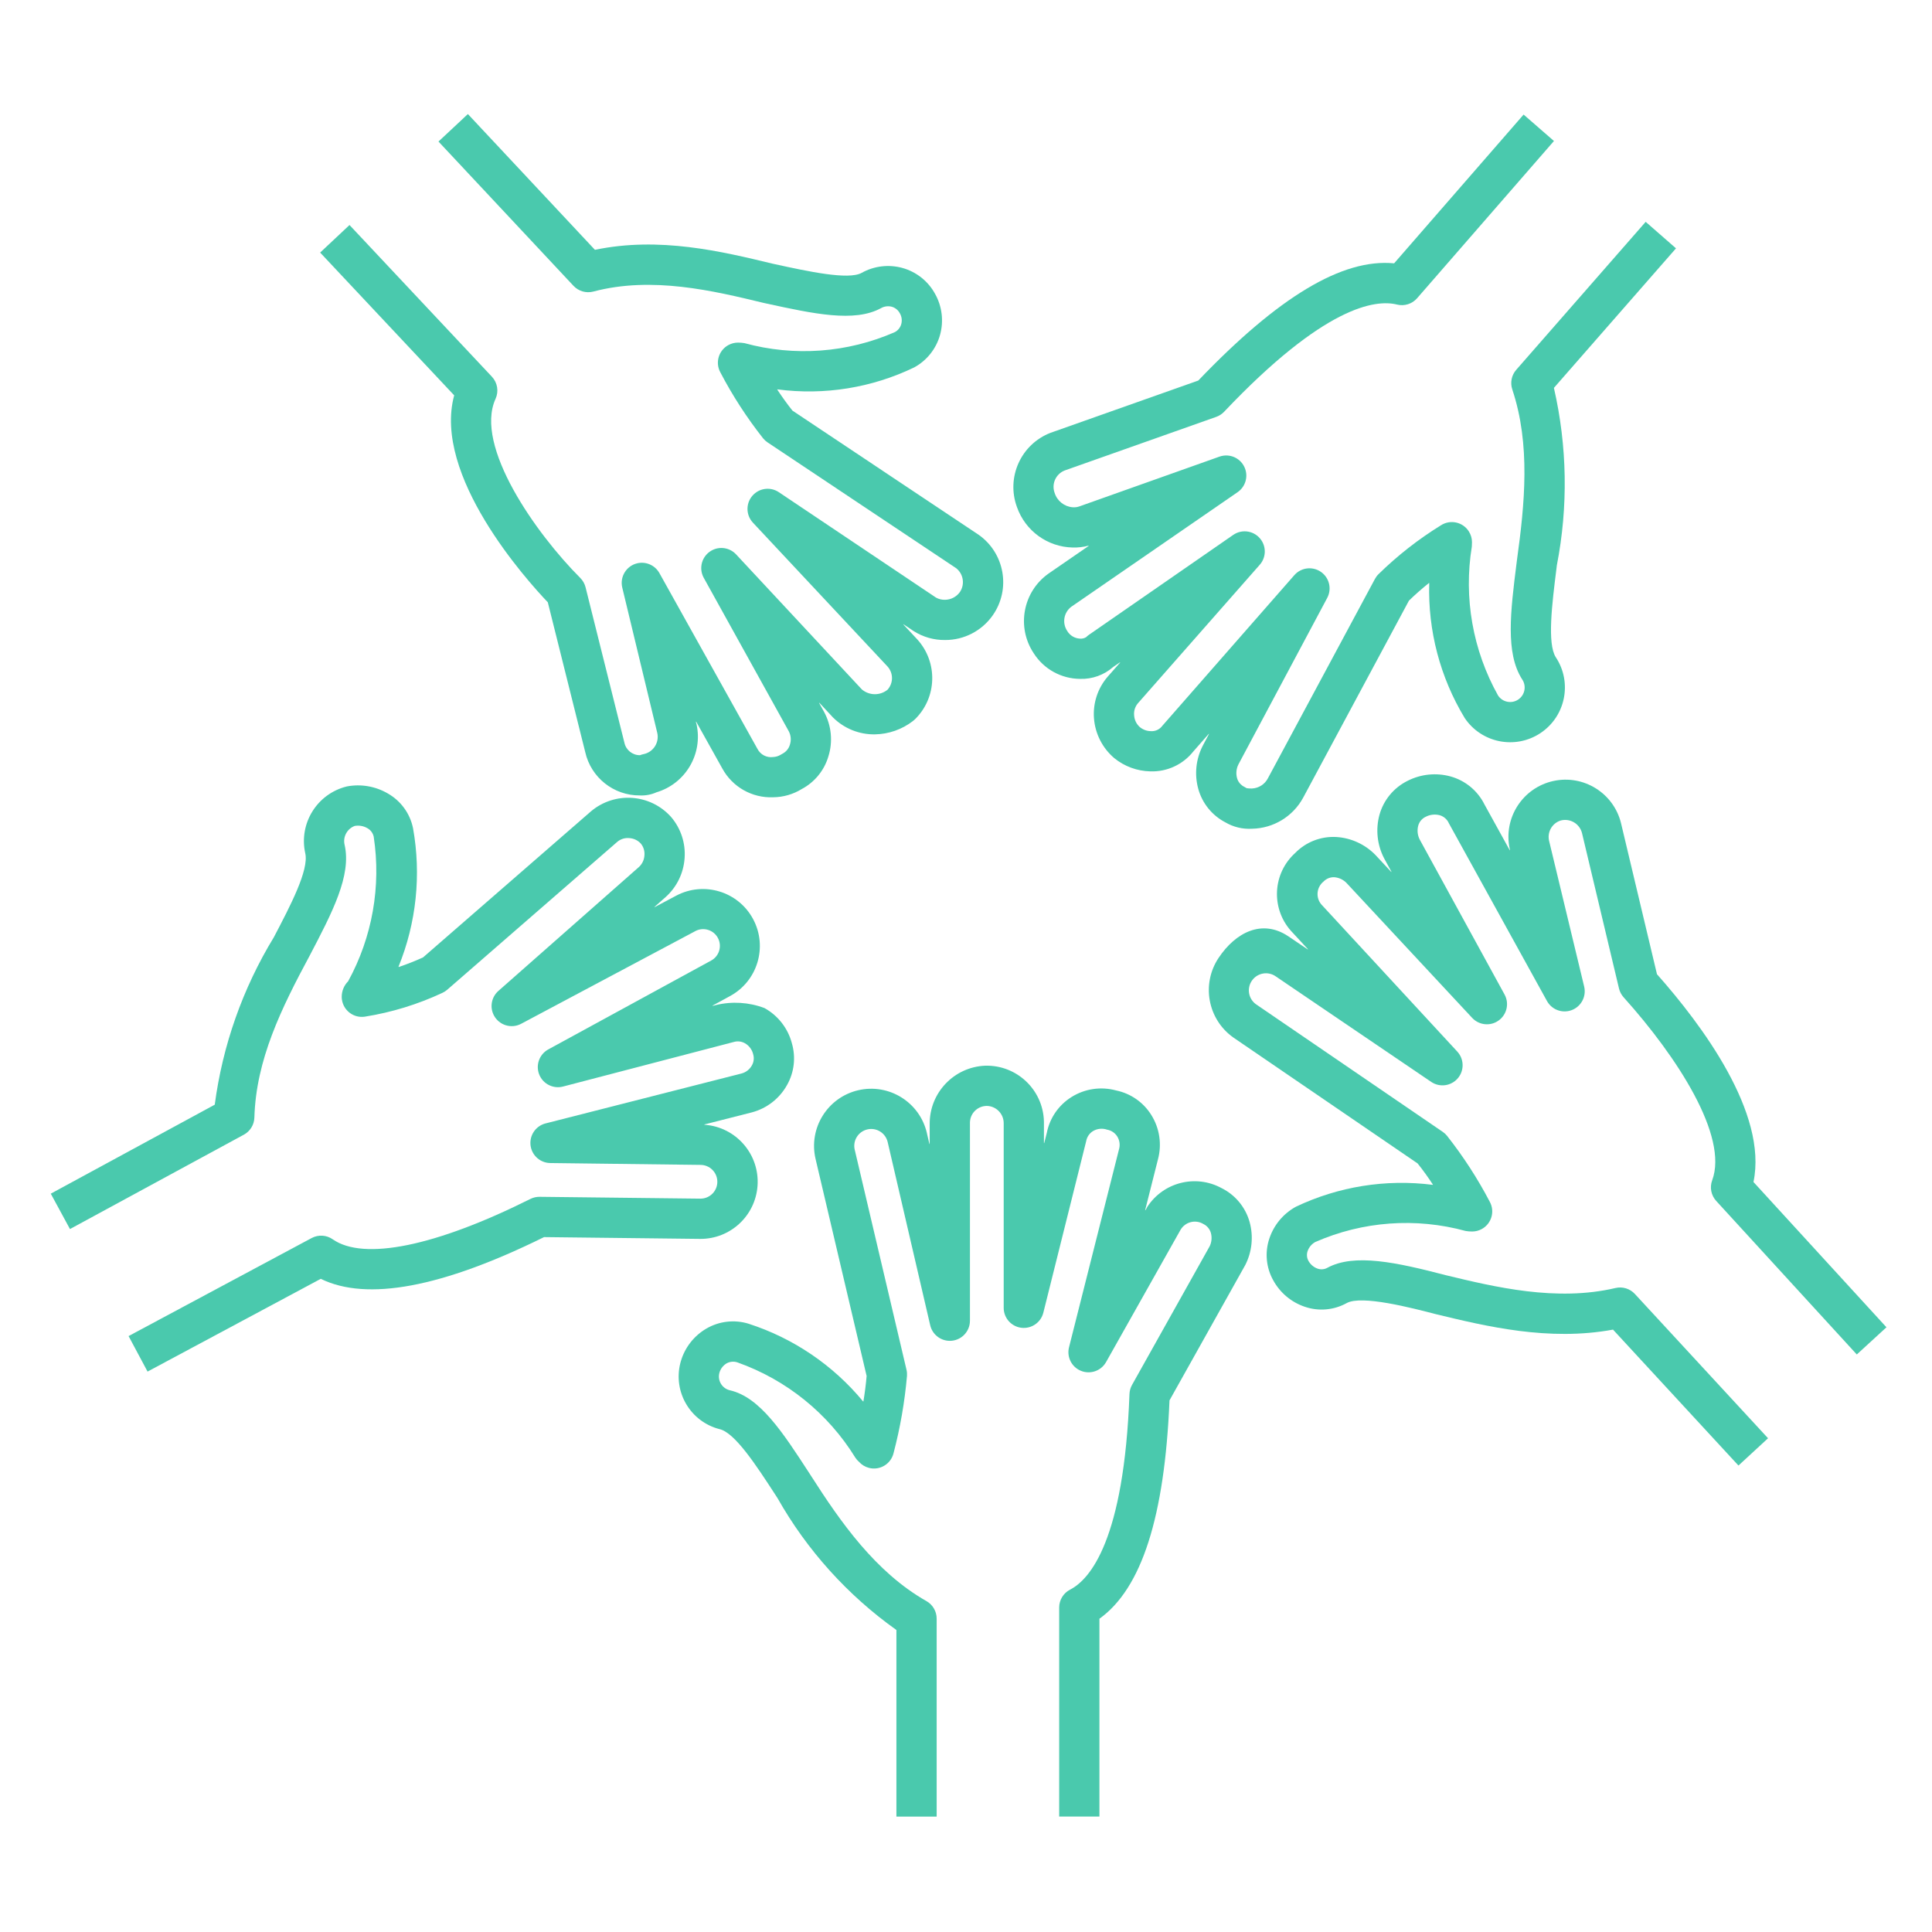 <svg width="96" height="96" xmlns="http://www.w3.org/2000/svg" xmlns:xlink="http://www.w3.org/1999/xlink" xml:space="preserve" overflow="hidden"><g transform="translate(-640 -119)"><path d="M694.63 209.264 692.63 209.264 692.63 198.876C692.63 198.502 692.839 198.159 693.172 197.988 694.158 197.479 695.854 195.54 696.123 188.268 696.129 188.11 696.172 187.955 696.25 187.816L700.11 180.922C700.207 180.718 700.228 180.486 700.169 180.269 700.116 180.074 699.981 179.911 699.799 179.822 699.412 179.586 698.906 179.708 698.669 180.095 698.666 180.1 698.663 180.106 698.659 180.111L694.96 186.681C694.689 187.162 694.079 187.332 693.598 187.061 693.205 186.84 693.009 186.383 693.119 185.946L695.602 176.11C695.666 175.895 695.635 175.663 695.517 175.473 695.405 175.293 695.222 175.17 695.014 175.133 694.78 175.052 694.523 175.077 694.31 175.203 694.131 175.314 694.007 175.497 693.971 175.706L691.843 184.227C691.708 184.763 691.165 185.088 690.63 184.954 690.185 184.843 689.873 184.443 689.873 183.985L689.873 174.822C689.879 174.373 689.539 173.996 689.092 173.955 688.63 173.923 688.229 174.273 688.198 174.735 688.197 174.754 688.196 174.773 688.196 174.792L688.196 184.628C688.195 185.18 687.746 185.627 687.194 185.626 686.73 185.624 686.328 185.305 686.222 184.854L684.109 175.753C684.006 175.3 683.556 175.016 683.103 175.119 682.65 175.222 682.366 175.672 682.469 176.125 682.473 176.142 682.477 176.159 682.482 176.176L685.044 187.065C685.067 187.163 685.075 187.264 685.068 187.365 684.954 188.664 684.73 189.952 684.398 191.213 684.264 191.749 683.721 192.074 683.185 191.94 682.99 191.891 682.814 191.785 682.68 191.634 682.61 191.574 682.549 191.504 682.499 191.426 681.143 189.228 679.077 187.56 676.643 186.697 676.464 186.636 676.268 186.654 676.103 186.746 675.929 186.85 675.802 187.017 675.747 187.213 675.645 187.588 675.867 187.974 676.243 188.076 676.252 188.078 676.261 188.081 676.27 188.083 677.76 188.424 678.893 190.168 680.205 192.187L680.314 192.356C681.754 194.606 683.499 197.12 686.035 198.558 686.348 198.736 686.542 199.068 686.542 199.428L686.542 209.265 684.542 209.265 684.542 199.994C682.117 198.268 680.1 196.031 678.634 193.44L678.528 193.276C677.588 191.83 676.523 190.191 675.758 190.014 674.312 189.646 673.438 188.175 673.806 186.729 673.814 186.698 673.822 186.669 673.831 186.639 674.031 185.954 674.487 185.372 675.105 185.013 675.736 184.647 676.492 184.56 677.19 184.773 679.418 185.491 681.395 186.831 682.886 188.635 682.89 188.639 682.897 188.639 682.901 188.635 682.902 188.633 682.903 188.632 682.903 188.63 682.97 188.222 683.026 187.797 683.062 187.372L680.524 176.583C680.168 175.056 681.118 173.53 682.645 173.173 684.172 172.818 685.698 173.767 686.055 175.294 686.059 175.312 686.063 175.329 686.066 175.347L686.177 175.822C686.188 175.867 686.196 175.867 686.196 175.82L686.196 174.851C686.184 173.302 687.401 172.021 688.949 171.954 690.518 171.909 691.826 173.144 691.872 174.712 691.873 174.739 691.873 174.765 691.873 174.792L691.873 175.778C691.873 175.822 691.882 175.823 691.892 175.781L692.017 175.284C692.163 174.549 692.607 173.907 693.244 173.51 693.903 173.097 694.705 172.978 695.455 173.183 696.183 173.332 696.817 173.774 697.209 174.405 697.622 175.064 697.74 175.866 697.536 176.617L696.905 179.118C696.896 179.153 696.904 179.156 696.922 179.125 696.955 179.077 696.983 179.025 697.006 178.972 697.803 177.745 699.408 177.337 700.694 178.034 701.38 178.373 701.889 178.988 702.094 179.725 702.29 180.438 702.213 181.199 701.877 181.857L698.112 188.584C697.871 194.367 696.729 197.93 694.63 199.434Z" fill="#4AC9AD"/><path d="M647.332 187.153 646.389 185.389 655.487 180.517C655.82 180.34 656.224 180.364 656.532 180.58 658.071 181.657 661.652 180.927 666.356 178.574 666.499 178.503 666.656 178.467 666.815 178.469L674.812 178.56C675.275 178.557 675.647 178.179 675.644 177.716 675.641 177.253 675.263 176.88 674.8 176.883L667.343 176.791C666.791 176.785 666.348 176.331 666.355 175.779 666.361 175.326 666.67 174.934 667.108 174.822L676.851 172.34C677.067 172.281 677.25 172.139 677.359 171.943 677.456 171.776 677.48 171.576 677.426 171.39 677.372 171.158 677.224 170.959 677.018 170.84 676.85 170.744 676.651 170.72 676.465 170.774L667.976 172.99C667.441 173.129 666.895 172.809 666.755 172.275 666.64 171.831 666.841 171.365 667.244 171.145L675.332 166.732C675.737 166.515 675.889 166.012 675.672 165.607 675.455 165.202 674.952 165.05 674.547 165.267 674.535 165.273 674.523 165.28 674.512 165.287L665.895 169.872C665.407 170.131 664.802 169.945 664.543 169.457 664.326 169.049 664.417 168.545 664.764 168.239L671.749 162.08C671.911 161.931 672.009 161.725 672.021 161.505 672.042 161.292 671.977 161.079 671.841 160.915 671.693 160.754 671.487 160.657 671.269 160.645 671.056 160.624 670.844 160.689 670.679 160.825L662.222 168.18C662.15 168.242 662.07 168.294 661.984 168.334 660.762 168.906 659.466 169.304 658.133 169.517 657.587 169.601 657.077 169.228 656.992 168.682 656.984 168.631 656.98 168.58 656.98 168.529 656.98 168.24 657.095 167.963 657.299 167.759 658.499 165.567 658.945 163.042 658.569 160.572 658.529 160.393 658.415 160.24 658.255 160.152 658.065 160.041 657.843 160.002 657.626 160.04 657.246 160.181 657.03 160.583 657.123 160.978 657.475 162.499 656.508 164.345 655.39 166.481 653.978 169.105 652.721 171.662 652.64 174.532 652.629 174.889 652.43 175.212 652.117 175.382L643.477 180.071 642.523 178.313 650.671 173.891C651.06 170.944 652.06 168.111 653.607 165.572 654.434 163.994 655.359 162.227 655.168 161.398 654.839 159.914 655.757 158.44 657.233 158.078 657.932 157.944 658.656 158.068 659.27 158.427 659.917 158.794 660.374 159.422 660.523 160.15 660.939 162.468 660.689 164.856 659.801 167.037 659.8 167.042 659.803 167.048 659.808 167.049 659.81 167.05 659.811 167.05 659.813 167.05 660.216 166.914 660.618 166.755 661.019 166.575L669.364 159.316C670.549 158.315 672.314 158.44 673.347 159.596 673.833 160.164 674.074 160.903 674.017 161.649 673.965 162.392 673.625 163.085 673.068 163.581L672.537 164.049C672.503 164.079 672.508 164.086 672.548 164.065L673.595 163.508C674.974 162.773 676.688 163.295 677.424 164.674 678.159 166.053 677.637 167.768 676.258 168.503L675.421 168.96C675.384 168.98 675.387 168.988 675.428 168.978 675.428 168.978 675.543 168.947 675.571 168.941 676.374 168.747 677.216 168.799 677.988 169.091 678.661 169.464 679.152 170.096 679.348 170.839 679.551 171.535 679.465 172.282 679.108 172.913 678.735 173.585 678.104 174.076 677.361 174.273L675.012 174.871C674.981 174.879 674.982 174.887 675.014 174.889 676.578 175.002 677.754 176.362 677.641 177.926 677.533 179.414 676.292 180.565 674.8 180.56L667.033 180.471C661.96 182.975 658.232 183.671 655.939 182.544Z" fill="#4AC9AD"/><path d="M726.383 191.822 720.15 185.068C716.957 185.656 713.864 184.908 711.351 184.301 710.142 183.987 707.661 183.341 706.919 183.748 706.282 184.102 705.525 184.169 704.836 183.933 704.166 183.708 703.607 183.239 703.267 182.619 702.91 181.982 702.841 181.223 703.077 180.531 703.303 179.862 703.772 179.302 704.391 178.962 706.506 177.956 708.866 177.578 711.19 177.874 711.195 177.875 711.2 177.87 711.2 177.865 711.2 177.863 711.2 177.861 711.199 177.86 710.965 177.504 710.713 177.15 710.44 176.81L701.279 170.55C700.008 169.645 699.686 167.894 700.552 166.596 701.398 165.328 702.712 164.653 704.013 165.522L704.964 166.165C705.002 166.191 705.008 166.184 704.977 166.151L704.234 165.347C703.173 164.259 703.193 162.517 704.281 161.456 704.305 161.432 704.329 161.41 704.354 161.387 704.888 160.839 705.633 160.548 706.398 160.59 707.133 160.634 707.826 160.952 708.341 161.479L709.118 162.313C709.146 162.344 709.153 162.339 709.133 162.302L708.779 161.655C708.431 160.989 708.347 160.216 708.544 159.49 708.748 158.753 709.258 158.137 709.944 157.798 710.603 157.463 711.364 157.385 712.077 157.581 712.814 157.785 713.429 158.295 713.767 158.981L715.01 161.233C715.026 161.263 715.034 161.26 715.028 161.227 715.028 161.227 715.02 161.196 715.018 161.181 714.686 159.649 715.659 158.139 717.19 157.806 718.691 157.481 720.179 158.409 720.547 159.9L722.334 167.408C724.562 169.919 727.846 174.314 727.129 177.733L733.737 184.952 732.263 186.303 725.277 178.673C725.024 178.396 724.946 178.001 725.077 177.65 725.893 175.456 723.338 171.513 720.677 168.555 720.565 168.43 720.486 168.28 720.447 168.117L718.609 160.395C718.492 159.932 718.022 159.651 717.558 159.768 717.557 159.768 717.556 159.768 717.555 159.769 717.113 159.904 716.859 160.367 716.981 160.812L718.716 168.02C718.846 168.557 718.517 169.098 717.981 169.228 717.541 169.335 717.085 169.134 716.867 168.737L711.996 159.912C711.91 159.714 711.74 159.565 711.532 159.506 711.299 159.447 711.051 159.476 710.838 159.588 710.655 159.675 710.52 159.838 710.469 160.033 710.409 160.267 710.438 160.514 710.551 160.728L714.761 168.417C715.026 168.902 714.847 169.509 714.362 169.774 713.962 169.993 713.464 169.912 713.152 169.579L706.902 162.868C706.741 162.705 706.526 162.606 706.297 162.588 706.098 162.581 705.906 162.659 705.768 162.802 705.424 163.077 705.367 163.579 705.642 163.923 705.653 163.936 705.664 163.949 705.676 163.962L712.412 171.253C712.786 171.659 712.761 172.292 712.354 172.666 712.013 172.98 711.501 173.019 711.116 172.759L703.396 167.519C703.014 167.247 702.484 167.337 702.212 167.72 701.945 168.096 702.027 168.617 702.398 168.893L711.69 175.242C711.769 175.296 711.84 175.361 711.9 175.435 712.709 176.46 713.42 177.558 714.026 178.715 714.291 179.199 714.112 179.807 713.627 180.071 713.48 180.152 713.316 180.193 713.148 180.193 713.041 180.193 712.935 180.185 712.829 180.167 710.348 179.488 707.709 179.682 705.353 180.716 705.177 180.814 705.042 180.974 704.975 181.165 704.919 181.324 704.933 181.501 705.015 181.649 705.113 181.83 705.275 181.968 705.469 182.037 705.629 182.094 705.805 182.079 705.954 181.997 707.294 181.265 709.411 181.73 711.838 182.363 714.28 182.952 717.341 183.69 720.271 183.001 720.623 182.918 720.991 183.031 721.236 183.296L727.853 190.466Z" fill="#4AC9AD"/><path d="M702.216 160.179C701.752 160.208 701.29 160.098 700.889 159.863 700.228 159.519 699.739 158.916 699.541 158.198 699.345 157.485 699.423 156.724 699.759 156.066L700.063 155.492C700.086 155.45 700.079 155.445 700.048 155.481L699.291 156.345C698.777 156.992 697.986 157.357 697.16 157.329 696.505 157.315 695.873 157.083 695.365 156.669 694.779 156.17 694.417 155.458 694.359 154.69 694.302 153.944 694.543 153.206 695.029 152.637L695.646 151.936C695.677 151.902 695.671 151.895 695.634 151.922L695.311 152.144C694.858 152.542 694.271 152.753 693.668 152.733 692.734 152.727 691.867 152.248 691.365 151.46 690.498 150.158 690.825 148.403 692.102 147.5L694.085 146.134C694.11 146.116 694.106 146.109 694.077 146.117 693.824 146.183 693.562 146.213 693.301 146.206 692.05 146.179 690.948 145.379 690.533 144.199 689.988 142.722 690.727 141.08 692.194 140.509L699.542 137.909C703.521 133.748 706.703 131.835 709.273 132.085L715.707 124.693 717.215 126.006 710.414 133.82C710.167 134.103 709.783 134.224 709.418 134.134 708.349 133.867 705.808 134.201 700.827 139.459 700.718 139.574 700.584 139.661 700.435 139.714L692.898 142.38C692.462 142.555 692.242 143.044 692.402 143.486 692.525 143.888 692.882 144.174 693.301 144.206 693.411 144.214 693.522 144.201 693.627 144.165L700.594 141.69C701.114 141.505 701.686 141.776 701.871 142.296 702.023 142.723 701.869 143.199 701.496 143.456L693.225 149.155C692.855 149.441 692.77 149.963 693.029 150.351 693.163 150.579 693.404 150.723 693.668 150.733 693.774 150.742 693.881 150.716 693.971 150.659 694.013 150.616 694.06 150.577 694.109 150.543L701.278 145.579C701.733 145.265 702.355 145.379 702.669 145.833 702.93 146.211 702.901 146.717 702.598 147.061L696.533 153.956C696.398 154.121 696.333 154.332 696.354 154.544 696.367 154.763 696.463 154.968 696.624 155.117 696.774 155.247 696.963 155.322 697.16 155.329 697.393 155.353 697.621 155.251 697.758 155.062L704.313 147.581C704.676 147.165 705.307 147.122 705.724 147.485 706.075 147.791 706.168 148.3 705.948 148.711L701.536 156.984C701.432 157.192 701.407 157.431 701.466 157.656 701.518 157.851 701.654 158.014 701.836 158.101 701.874 158.12 701.91 158.141 701.945 158.164 702.034 158.179 702.125 158.184 702.216 158.18 702.55 158.162 702.849 157.969 703.002 157.672L708.32 147.767C708.366 147.681 708.424 147.602 708.494 147.533 709.437 146.608 710.48 145.792 711.605 145.098 712.071 144.801 712.689 144.939 712.985 145.404 713.088 145.565 713.142 145.751 713.142 145.942 713.142 145.984 713.139 146.12 713.134 146.162 712.721 148.704 713.18 151.312 714.438 153.56 714.658 153.892 715.105 153.983 715.437 153.762 715.769 153.542 715.859 153.095 715.64 152.763 715.636 152.758 715.633 152.753 715.629 152.747 714.798 151.442 715.056 149.387 715.354 147.008L715.377 146.829C715.762 144.037 716.059 141.094 715.145 138.352 715.032 138.016 715.106 137.645 715.34 137.377L721.773 130.023 723.279 131.34 717.213 138.274C717.877 141.17 717.927 144.173 717.359 147.089L717.339 147.256C717.121 149 716.873 150.976 717.305 151.656 718.136 152.908 717.795 154.597 716.543 155.428 715.296 156.255 713.615 155.921 712.78 154.678 711.56 152.661 710.948 150.335 711.018 147.978 711.018 147.973 711.013 147.969 711.007 147.969 711.006 147.969 711.004 147.97 711.002 147.971 710.644 148.258 710.316 148.547 710.01 148.845L704.751 158.641C704.244 159.572 703.276 160.159 702.216 160.179Z" fill="#4AC9AD"/><path d="M678.418 158.616C677.375 158.659 676.398 158.108 675.896 157.194L674.599 154.87C674.583 154.841 674.575 154.844 674.581 154.876L674.612 154.993C674.933 156.468 674.062 157.941 672.614 158.371 672.359 158.485 672.08 158.537 671.801 158.525 670.497 158.537 669.361 157.636 669.078 156.363L667.22 148.927C666.167 147.822 661.49 142.628 662.568 138.644L655.908 131.55 657.367 130.181 664.443 137.719C664.721 138.015 664.792 138.45 664.623 138.819 663.553 141.163 666.638 145.521 668.833 147.717 668.961 147.845 669.052 148.006 669.096 148.181L671.026 155.903C671.102 156.269 671.428 156.53 671.802 156.525 671.866 156.499 671.932 156.48 671.999 156.468 672.472 156.36 672.767 155.889 672.659 155.417 672.658 155.413 672.657 155.409 672.656 155.405L670.92 148.198C670.791 147.661 671.121 147.121 671.658 146.991 672.094 146.886 672.547 147.085 672.766 147.477L677.637 156.21C677.784 156.498 678.097 156.662 678.418 156.616 678.546 156.611 678.671 156.574 678.781 156.509 678.816 156.486 678.852 156.465 678.89 156.446 679.066 156.353 679.196 156.192 679.25 156 679.321 155.783 679.302 155.547 679.198 155.344L674.97 147.713C674.702 147.23 674.877 146.621 675.36 146.354 675.762 146.131 676.263 146.211 676.576 146.547L682.826 153.258C683.192 153.567 683.726 153.574 684.099 153.274 684.397 152.946 684.397 152.445 684.099 152.116L677.412 144.97C677.035 144.567 677.056 143.934 677.46 143.557 677.799 143.239 678.313 143.197 678.699 143.456L686.512 148.696C686.651 148.772 686.808 148.809 686.966 148.803 687.256 148.797 687.526 148.655 687.696 148.42 687.953 148.038 687.874 147.521 687.513 147.234L678.14 140.982C678.057 140.927 677.983 140.86 677.92 140.783 677.111 139.758 676.399 138.66 675.794 137.503 675.529 137.018 675.708 136.411 676.193 136.146 676.34 136.066 676.505 136.024 676.672 136.024 676.779 136.024 676.886 136.033 676.991 136.05 679.472 136.729 682.111 136.535 684.467 135.501 684.623 135.417 684.737 135.272 684.784 135.102 684.832 134.921 684.807 134.729 684.713 134.568 684.629 134.408 684.483 134.29 684.309 134.241 684.128 134.194 683.936 134.22 683.774 134.313 682.457 135.032 680.433 134.593 678.088 134.083L677.93 134.048C675.455 133.451 672.401 132.713 669.484 133.487 669.128 133.581 668.749 133.472 668.497 133.203L661.788 126.033 663.249 124.667 669.562 131.414C672.761 130.744 675.858 131.492 678.377 132.099L678.513 132.129C680.135 132.482 682.151 132.922 682.81 132.561 683.429 132.214 684.16 132.126 684.844 132.315 685.534 132.507 686.117 132.969 686.461 133.598 686.811 134.218 686.901 134.951 686.711 135.638 686.52 136.328 686.057 136.911 685.429 137.255 683.319 138.273 680.957 138.653 678.634 138.348 678.629 138.348 678.624 138.352 678.624 138.358 678.624 138.359 678.625 138.361 678.625 138.363 678.857 138.715 679.107 139.065 679.376 139.403L688.623 145.569C689.924 146.481 690.24 148.275 689.328 149.576 688.788 150.346 687.906 150.804 686.966 150.802 686.412 150.81 685.867 150.656 685.4 150.359 685.4 150.359 685.179 150.211 684.914 150.033 684.875 150.006 684.87 150.013 684.902 150.047L685.582 150.774C686.612 151.913 686.562 153.661 685.467 154.738 685.434 154.771 685.398 154.802 685.36 154.83 684.819 155.247 684.157 155.479 683.474 155.49 682.692 155.503 681.939 155.198 681.387 154.646L680.727 153.936C680.697 153.904 680.69 153.91 680.711 153.947L680.948 154.374C681.316 155.053 681.393 155.853 681.161 156.59 680.954 157.285 680.478 157.867 679.838 158.207 679.411 158.47 678.92 158.611 678.418 158.616Z" fill="#4AC9AD"/></g></svg>